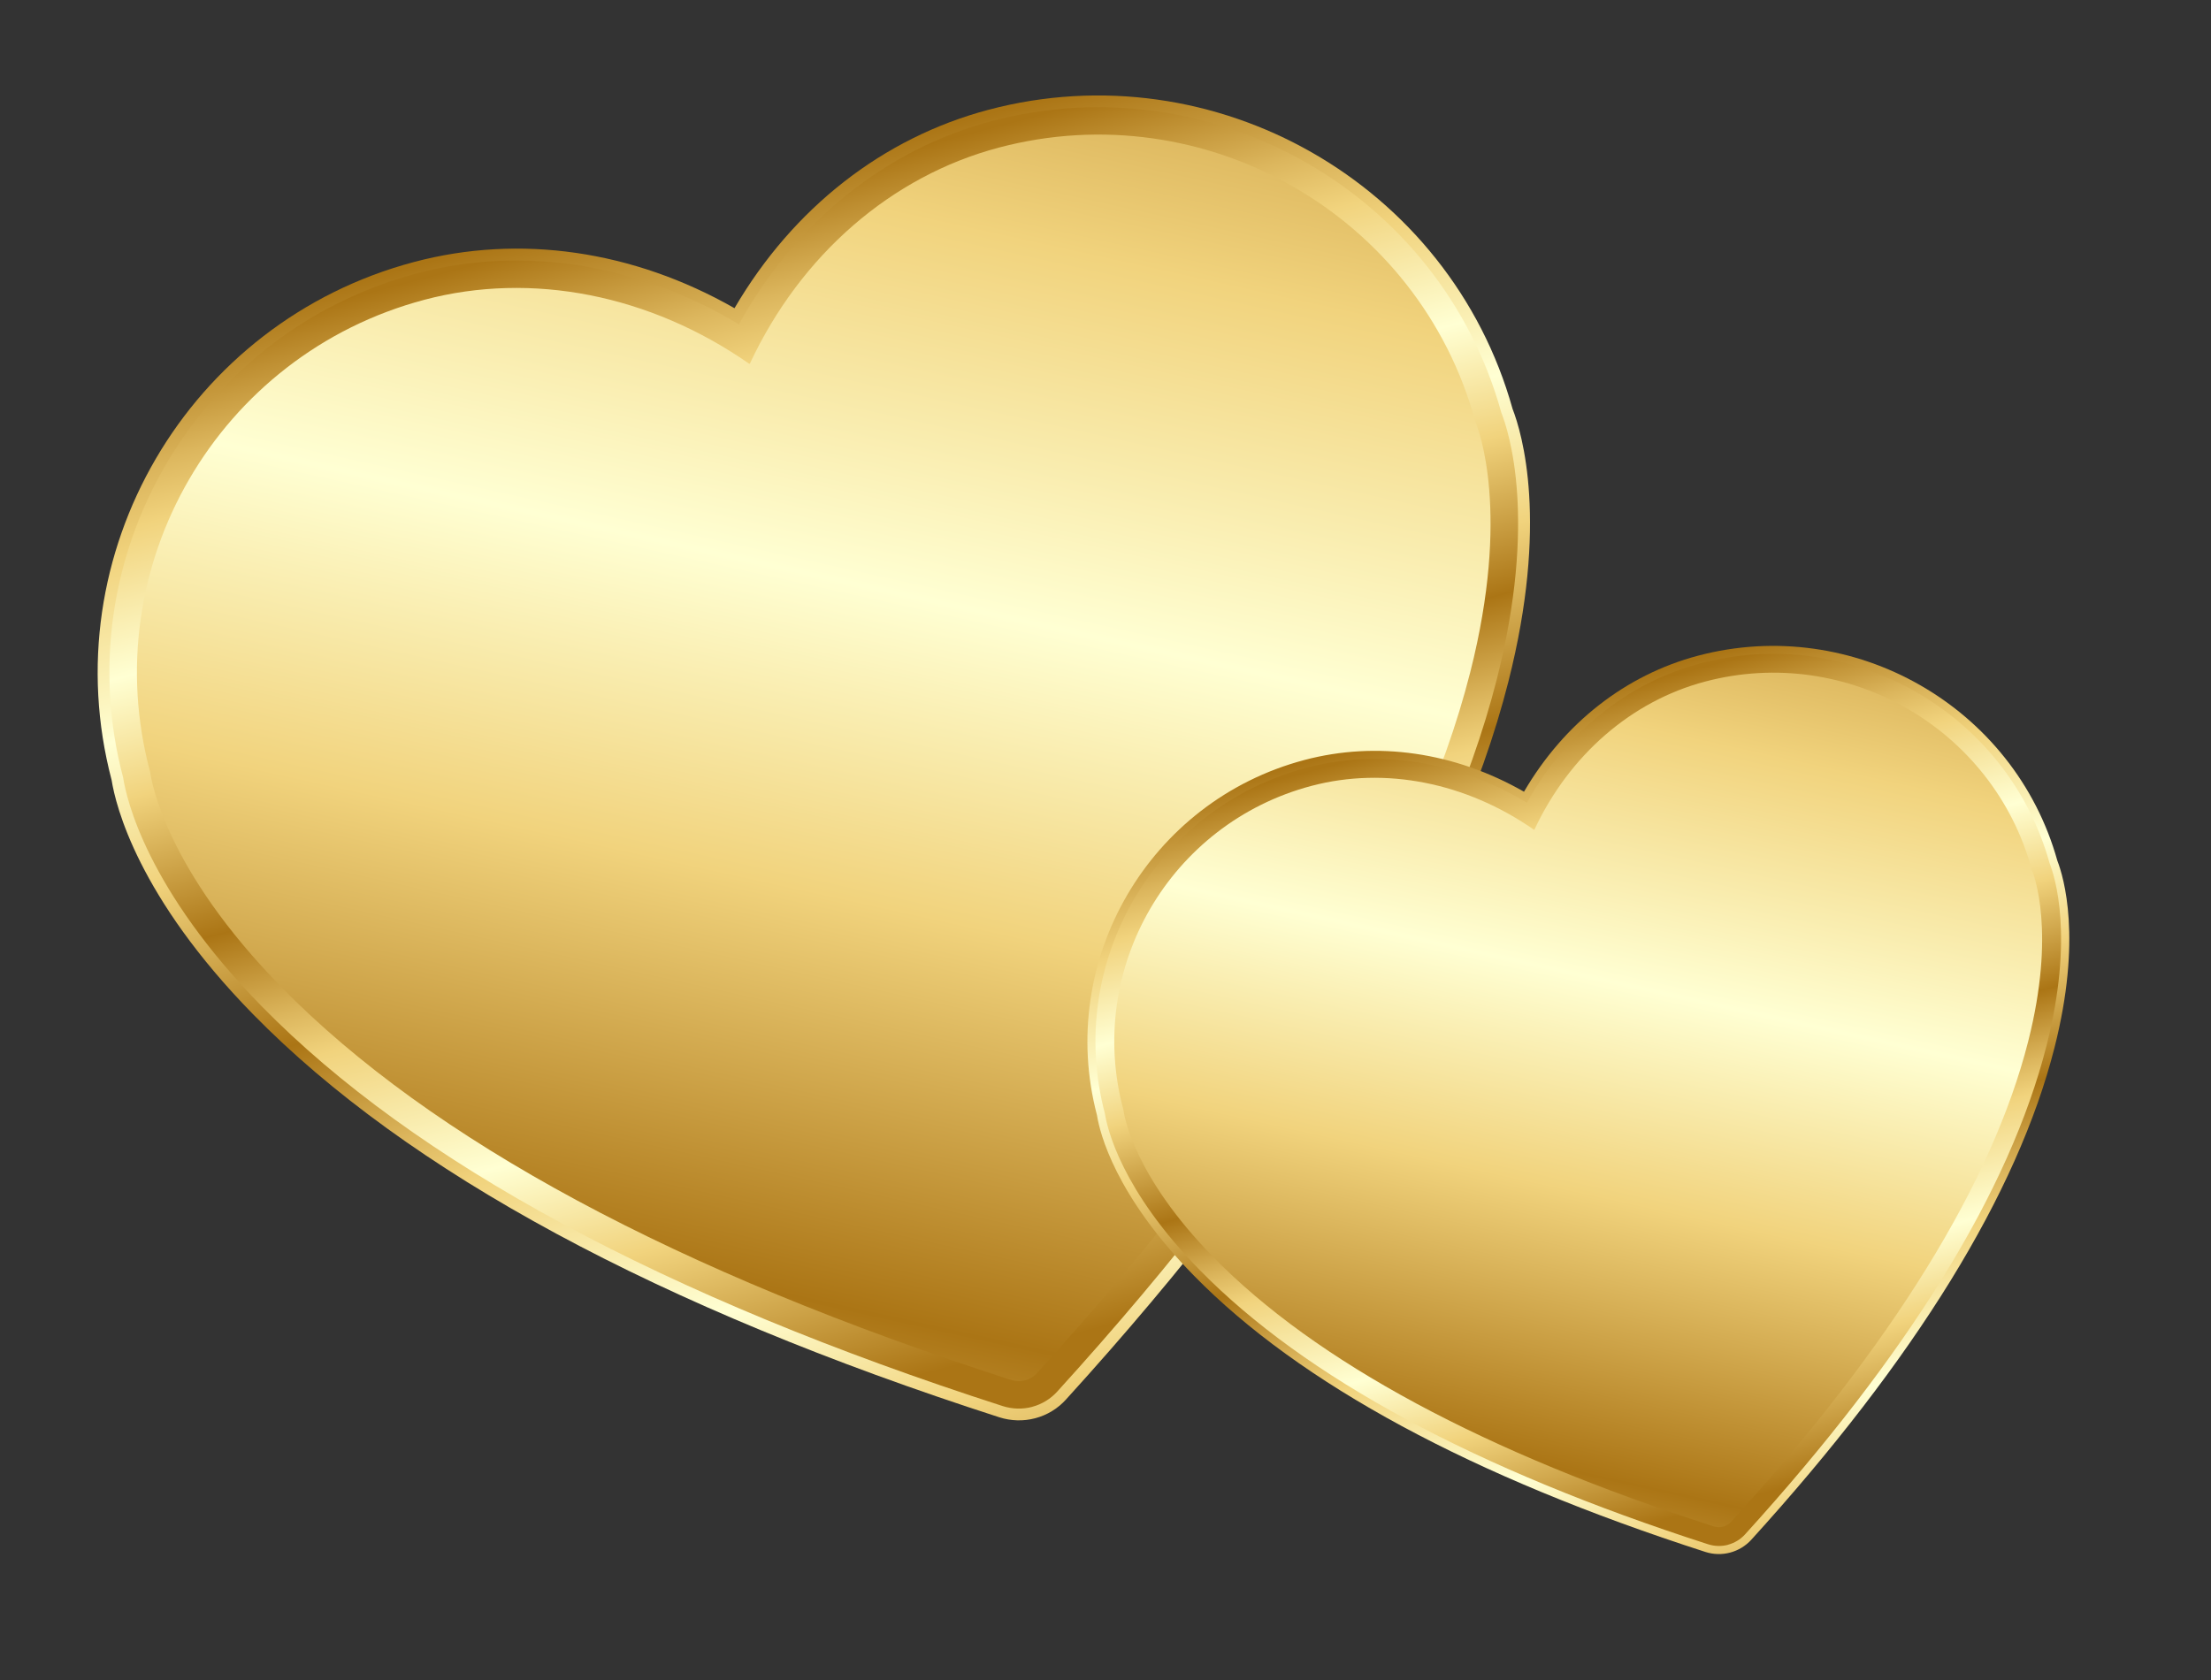 <svg xmlns="http://www.w3.org/2000/svg" width="50" height="38" viewBox="0 0 50 38" fill="none">
  <rect x="0" y="0" width="50" height="38" fill="#333333" stroke="none"/>
  <path d="M23.412 32.079C23.143 32.15 22.862 32.142 22.597 32.057C14.895 29.574 9.218 26.508 5.726 22.945C3.124 20.288 2.618 18.233 2.524 17.644C1.181 12.536 4.249 7.281 9.367 5.925C11.757 5.291 14.319 5.664 16.61 6.971C17.934 4.706 19.964 3.116 22.354 2.483C27.473 1.126 32.786 4.16 34.205 9.247C34.421 9.802 35.023 11.829 34.11 15.422C32.887 20.235 29.521 25.698 24.105 31.657C23.92 31.862 23.68 32.008 23.412 32.079Z" fill="url(#paint0_linear_1124_3436)"/>
  <path d="M23.342 31.822C23.124 31.88 22.894 31.873 22.678 31.805C15.017 29.336 9.378 26.292 5.917 22.76C3.321 20.11 2.861 18.079 2.785 17.59C1.469 12.616 4.447 7.504 9.437 6.181C11.83 5.547 14.444 5.969 16.709 7.336C17.978 5.032 20.029 3.374 22.423 2.74C27.413 1.417 32.575 4.372 33.95 9.329C34.128 9.78 34.762 11.767 33.851 15.356C32.639 20.126 29.293 25.551 23.907 31.478C23.756 31.644 23.56 31.763 23.342 31.821L23.342 31.822Z" fill="url(#paint1_linear_1124_3436)"/>
  <path d="M23.181 31.223C23.078 31.25 22.971 31.247 22.87 31.215C15.307 28.777 9.753 25.787 6.363 22.327C3.757 19.667 3.426 17.682 3.396 17.464C2.145 12.814 4.928 8.019 9.6 6.78C12.024 6.138 14.7 6.665 16.94 8.226C16.943 8.227 16.945 8.229 16.951 8.227C16.956 8.226 16.958 8.223 16.96 8.22C18.11 5.761 20.161 3.981 22.586 3.339C27.258 2.1 32.092 4.877 33.362 9.529C33.444 9.726 34.162 11.61 33.249 15.203C32.062 19.874 28.764 25.211 23.447 31.063C23.375 31.141 23.284 31.197 23.182 31.224L23.181 31.223Z" fill="url(#paint2_linear_1124_3436)"/>
  <path d="M39.126 35.118C38.942 35.167 38.749 35.162 38.568 35.104C33.289 33.402 29.397 31.3 27.003 28.857C25.218 27.037 24.871 25.627 24.807 25.224C23.887 21.722 25.989 18.12 29.499 17.19C31.137 16.756 32.894 17.011 34.464 17.908C35.37 16.355 36.762 15.265 38.4 14.831C41.91 13.901 45.552 15.98 46.525 19.467C46.672 19.848 47.086 21.238 46.46 23.7C45.622 27 43.314 30.744 39.602 34.83C39.474 34.969 39.31 35.069 39.126 35.118Z" fill="url(#paint3_linear_1124_3436)"/>
  <path d="M39.078 34.942C38.929 34.981 38.772 34.977 38.624 34.929C33.373 33.236 29.506 31.15 27.134 28.73C25.354 26.914 25.039 25.521 24.986 25.186C24.085 21.776 26.125 18.271 29.546 17.365C31.186 16.93 32.979 17.219 34.53 18.157C35.4 16.578 36.806 15.441 38.447 15.006C41.867 14.099 45.407 16.125 46.349 19.523C46.471 19.832 46.906 21.195 46.28 23.654C45.449 26.925 43.155 30.642 39.463 34.706C39.36 34.82 39.226 34.901 39.076 34.941L39.078 34.942Z" fill="url(#paint4_linear_1124_3436)"/>
  <path d="M38.967 34.532C38.896 34.55 38.823 34.548 38.754 34.526C33.569 32.855 29.762 30.805 27.438 28.434C25.651 26.611 25.424 25.249 25.404 25.1C24.546 21.912 26.454 18.625 29.657 17.776C31.319 17.336 33.152 17.697 34.688 18.767C34.69 18.769 34.692 18.769 34.695 18.768C34.699 18.768 34.701 18.766 34.701 18.763C35.49 17.077 36.895 15.858 38.558 15.417C41.76 14.569 45.074 16.472 45.944 19.661C46.001 19.797 46.492 21.088 45.867 23.551C45.053 26.754 42.792 30.412 39.147 34.423C39.099 34.477 39.035 34.514 38.965 34.533L38.967 34.532Z" fill="url(#paint5_linear_1124_3436)"/>
  <defs>
    <linearGradient id="paint0_linear_1124_3436" x1="15.882" y1="4.278" x2="24.43" y2="36.531" gradientUnits="userSpaceOnUse">
      <stop stop-color="#AB7515"/>
      <stop offset="0.09" stop-color="#DCB65D"/>
      <stop offset="0.14" stop-color="#F1D37D"/>
      <stop offset="0.26" stop-color="#FFFFD3"/>
      <stop offset="0.36" stop-color="#F1D37D"/>
      <stop offset="0.49" stop-color="#AB7515"/>
      <stop offset="0.57" stop-color="#DCB65D"/>
      <stop offset="0.61" stop-color="#F1D37D"/>
      <stop offset="0.74" stop-color="#FFFFD3"/>
      <stop offset="0.84" stop-color="#F1D37D"/>
      <stop offset="1" stop-color="#AB7515"/>
    </linearGradient>
    <linearGradient id="paint1_linear_1124_3436" x1="15.966" y1="4.594" x2="22.849" y2="30.567" gradientUnits="userSpaceOnUse">
      <stop stop-color="#AB7515"/>
      <stop offset="0.09" stop-color="#DCB65D"/>
      <stop offset="0.14" stop-color="#F1D37D"/>
      <stop offset="0.26" stop-color="#FFFFD3"/>
      <stop offset="0.36" stop-color="#F1D37D"/>
      <stop offset="0.49" stop-color="#AB7515"/>
      <stop offset="0.57" stop-color="#DCB65D"/>
      <stop offset="0.61" stop-color="#F1D37D"/>
      <stop offset="0.74" stop-color="#FFFFD3"/>
      <stop offset="0.84" stop-color="#F1D37D"/>
      <stop offset="1" stop-color="#AB7515"/>
    </linearGradient>
    <linearGradient id="paint2_linear_1124_3436" x1="22.446" y1="-4.679" x2="7.39" y2="63.439" gradientUnits="userSpaceOnUse">
      <stop stop-color="#AB7515"/>
      <stop offset="0.09" stop-color="#DCB65D"/>
      <stop offset="0.14" stop-color="#F1D37D"/>
      <stop offset="0.26" stop-color="#FFFFD3"/>
      <stop offset="0.36" stop-color="#F1D37D"/>
      <stop offset="0.49" stop-color="#AB7515"/>
      <stop offset="0.57" stop-color="#DCB65D"/>
      <stop offset="0.61" stop-color="#F1D37D"/>
      <stop offset="0.74" stop-color="#FFFFD3"/>
      <stop offset="0.84" stop-color="#F1D37D"/>
      <stop offset="1" stop-color="#AB7515"/>
    </linearGradient>
    <linearGradient id="paint3_linear_1124_3436" x1="33.963" y1="16.061" x2="39.823" y2="38.17" gradientUnits="userSpaceOnUse">
      <stop stop-color="#AB7515"/>
      <stop offset="0.09" stop-color="#DCB65D"/>
      <stop offset="0.14" stop-color="#F1D37D"/>
      <stop offset="0.26" stop-color="#FFFFD3"/>
      <stop offset="0.36" stop-color="#F1D37D"/>
      <stop offset="0.49" stop-color="#AB7515"/>
      <stop offset="0.57" stop-color="#DCB65D"/>
      <stop offset="0.61" stop-color="#F1D37D"/>
      <stop offset="0.74" stop-color="#FFFFD3"/>
      <stop offset="0.84" stop-color="#F1D37D"/>
      <stop offset="1" stop-color="#AB7515"/>
    </linearGradient>
    <linearGradient id="paint4_linear_1124_3436" x1="34.022" y1="16.277" x2="38.741" y2="34.082" gradientUnits="userSpaceOnUse">
      <stop stop-color="#AB7515"/>
      <stop offset="0.09" stop-color="#DCB65D"/>
      <stop offset="0.14" stop-color="#F1D37D"/>
      <stop offset="0.26" stop-color="#FFFFD3"/>
      <stop offset="0.36" stop-color="#F1D37D"/>
      <stop offset="0.49" stop-color="#AB7515"/>
      <stop offset="0.57" stop-color="#DCB65D"/>
      <stop offset="0.61" stop-color="#F1D37D"/>
      <stop offset="0.74" stop-color="#FFFFD3"/>
      <stop offset="0.84" stop-color="#F1D37D"/>
      <stop offset="1" stop-color="#AB7515"/>
    </linearGradient>
    <linearGradient id="paint5_linear_1124_3436" x1="38.463" y1="9.921" x2="28.142" y2="56.616" gradientUnits="userSpaceOnUse">
      <stop stop-color="#AB7515"/>
      <stop offset="0.09" stop-color="#DCB65D"/>
      <stop offset="0.14" stop-color="#F1D37D"/>
      <stop offset="0.26" stop-color="#FFFFD3"/>
      <stop offset="0.36" stop-color="#F1D37D"/>
      <stop offset="0.49" stop-color="#AB7515"/>
      <stop offset="0.57" stop-color="#DCB65D"/>
      <stop offset="0.61" stop-color="#F1D37D"/>
      <stop offset="0.74" stop-color="#FFFFD3"/>
      <stop offset="0.84" stop-color="#F1D37D"/>
      <stop offset="1" stop-color="#AB7515"/>
    </linearGradient>
  </defs>
</svg>